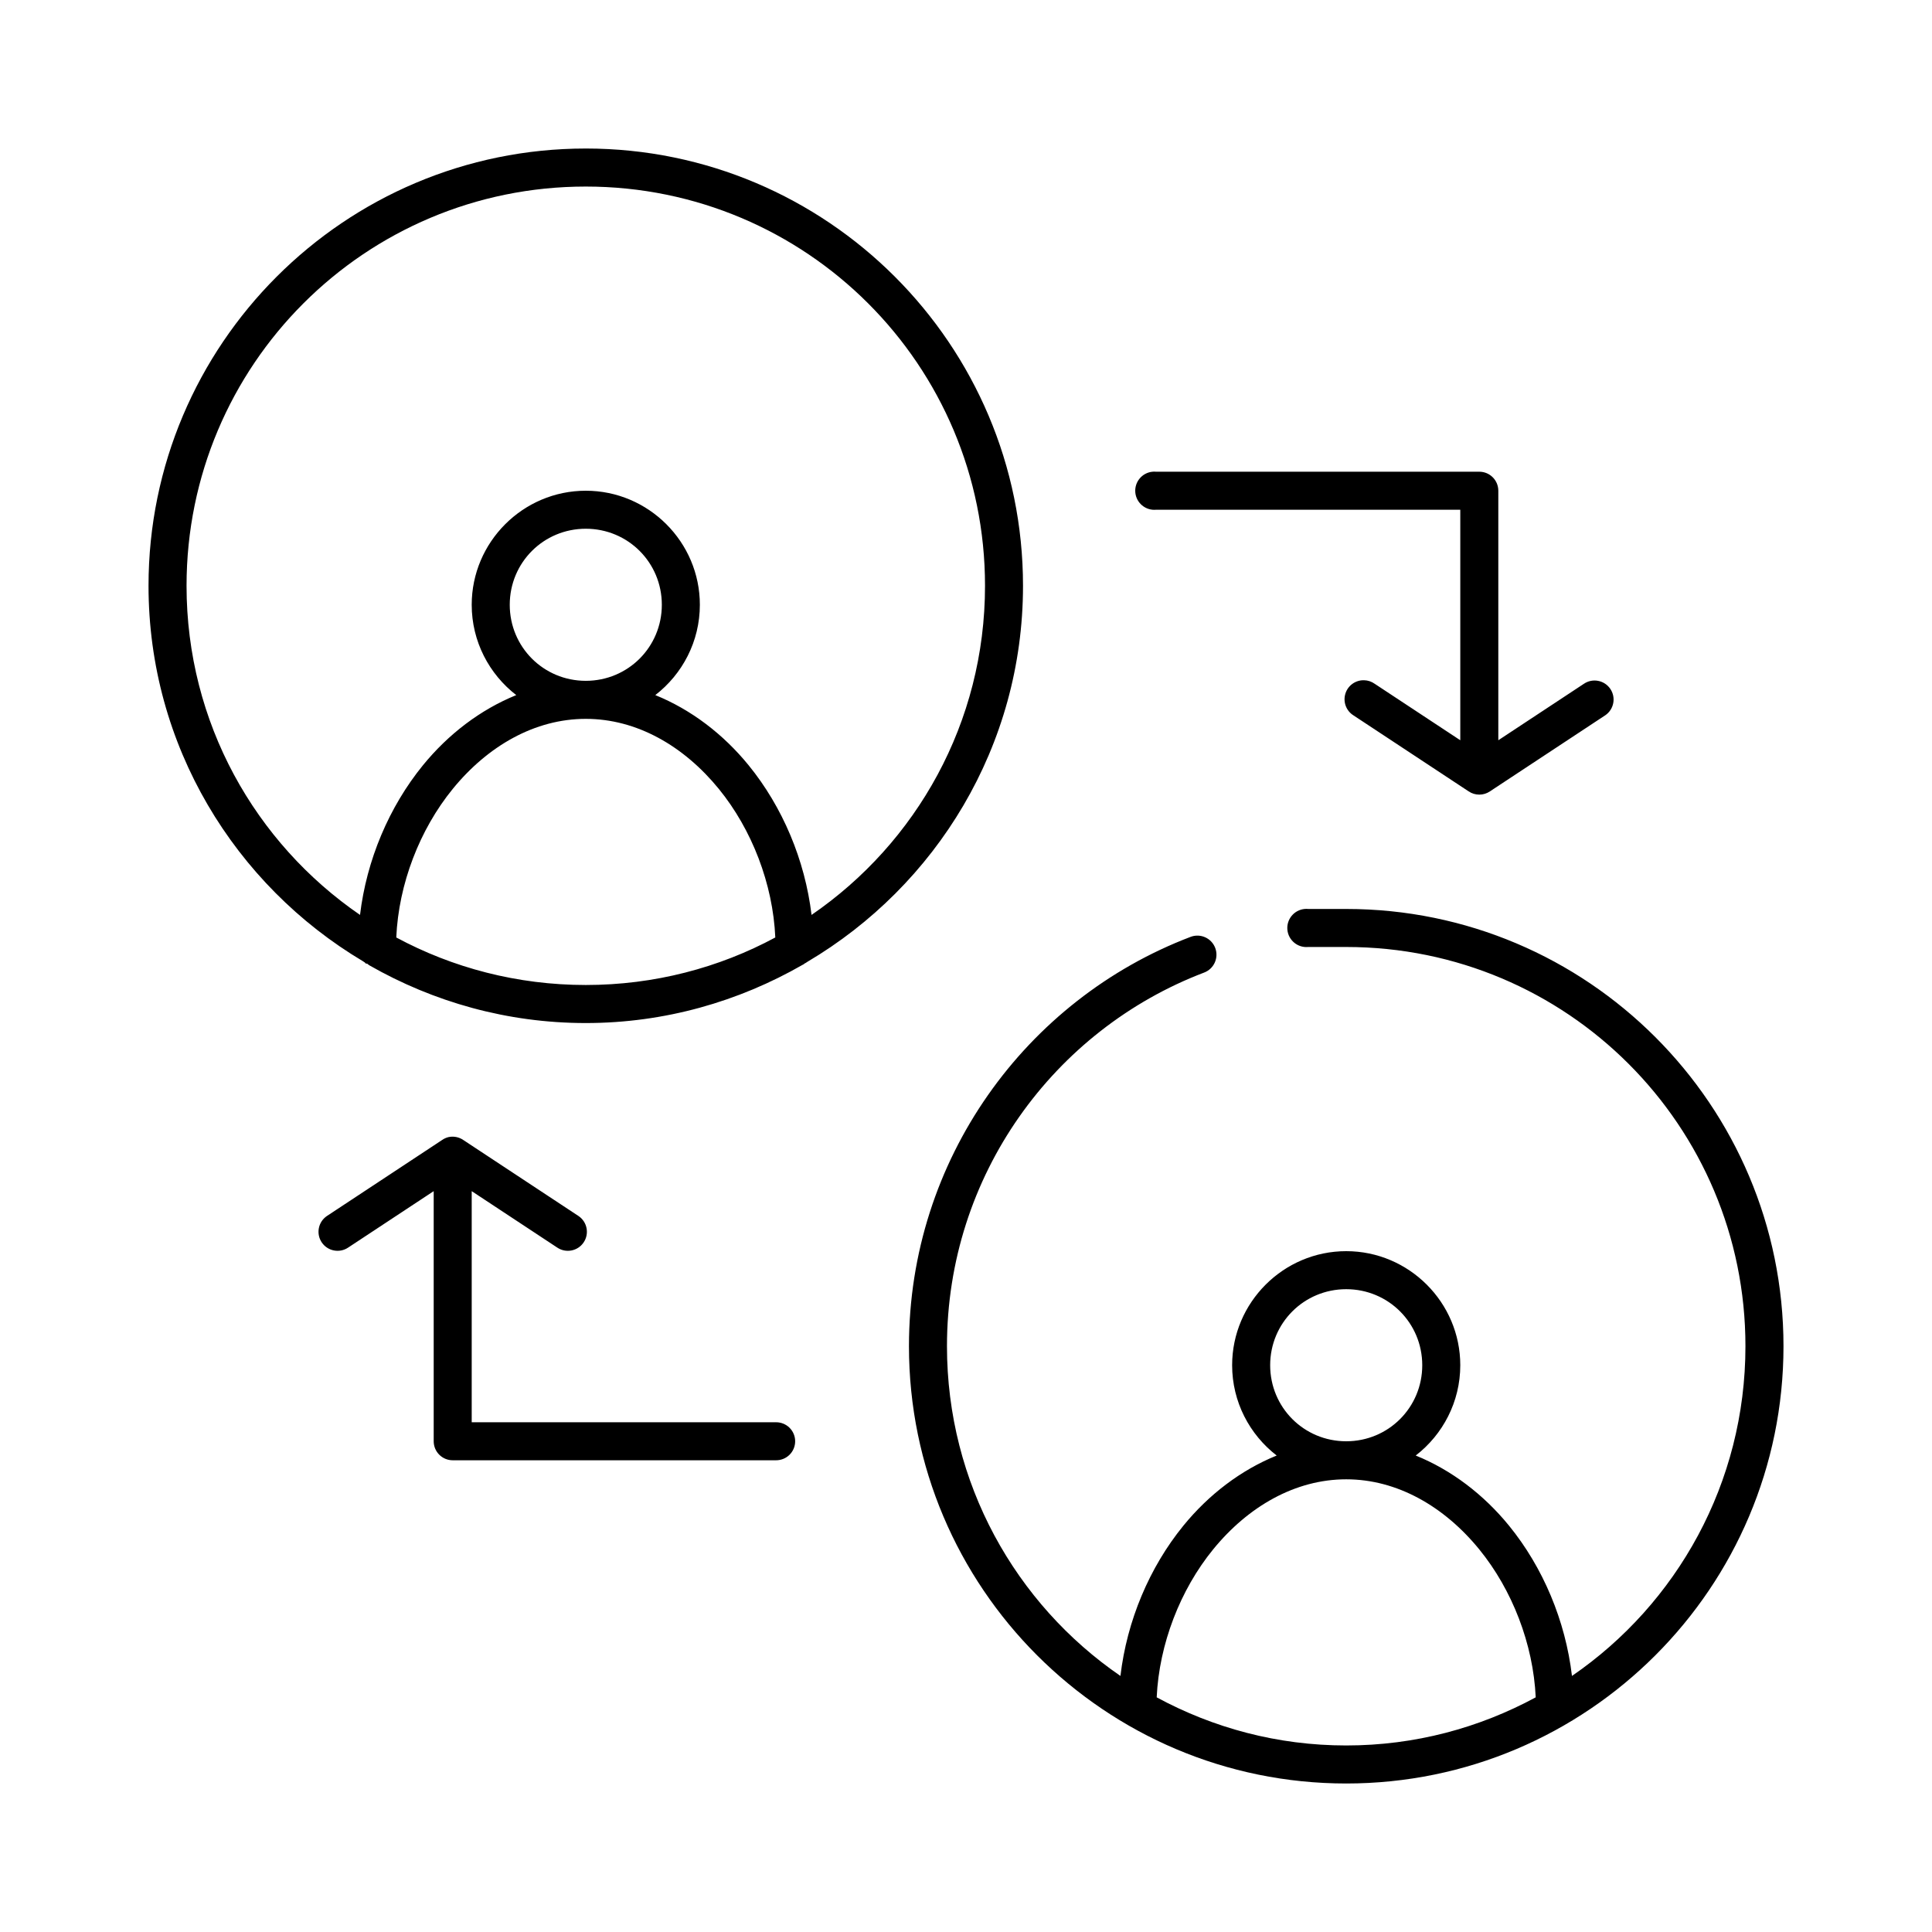<?xml version="1.0" encoding="UTF-8"?>
<!-- Uploaded to: ICON Repo, www.svgrepo.com, Generator: ICON Repo Mixer Tools -->
<svg fill="#000000" width="800px" height="800px" version="1.1" viewBox="144 144 512 512" xmlns="http://www.w3.org/2000/svg">
 <path d="m299.24 183.36c-63.938 0-115.88 51.938-115.88 115.88 0 42.34 22.891 79.293 56.836 99.504h-0.004c0.152 0.113 0.309 0.219 0.473 0.316 0.062 0.035 0.094 0.121 0.156 0.156h0.004c0.051 0.055 0.102 0.105 0.156 0.156 0.078 0.047 0.234-0.047 0.316 0h-0.004c0.199 0.176 0.41 0.332 0.633 0.473 16.91 9.66 36.457 15.273 57.309 15.273 20.93 0 40.512-5.703 57.465-15.43 0.105-0.047 0.211-0.102 0.312-0.156 0.062-0.035 0.094-0.121 0.156-0.156l0.004-0.004c0.273-0.133 0.539-0.289 0.785-0.473 34.117-20.168 57.152-57.191 57.152-99.66 0-63.938-51.938-115.88-115.88-115.88zm0 10.078c58.492 0 105.8 47.309 105.8 105.8 0 36.273-18.191 68.156-45.973 87.223-1.742-14.551-7.684-28.625-16.688-39.676-6.688-8.203-15.203-14.727-24.719-18.578 7.172-5.539 11.809-14.215 11.809-23.93 0-16.637-13.594-30.23-30.23-30.23s-30.23 13.594-30.23 30.23c0 9.715 4.637 18.391 11.809 23.93-9.516 3.852-18.031 10.375-24.719 18.578-9.004 11.051-14.945 25.125-16.688 39.676-27.781-19.066-45.973-50.949-45.973-87.223 0-58.492 47.309-105.8 105.8-105.8zm150.2 75.57h-0.004c-2.781 0.262-4.824 2.727-4.566 5.512 0.262 2.781 2.731 4.824 5.512 4.566h80.609v61.086l-22.672-14.957c-0.828-0.594-1.812-0.926-2.832-0.945-2.266-0.059-4.289 1.402-4.949 3.566-0.664 2.168 0.203 4.508 2.113 5.723l30.543 20.152c1.711 1.164 3.961 1.164 5.668 0l30.543-20.152h0.004c2.301-1.566 2.902-4.703 1.336-7.008-1.566-2.301-4.703-2.902-7.004-1.336l-22.672 14.957v-66.125c0-2.781-2.258-5.039-5.039-5.039h-85.648c-0.312-0.031-0.629-0.031-0.945 0zm-150.2 15.113c11.191 0 20.152 8.961 20.152 20.152 0 11.191-8.961 20.152-20.152 20.152-11.191 0-20.152-8.961-20.152-20.152 0-11.191 8.961-20.152 20.152-20.152zm0 50.383c13.496 0 25.977 7.18 35.266 18.578 8.758 10.746 14.336 25.18 14.957 39.359-14.922 8.039-32.07 12.594-50.223 12.594-18.152 0-35.301-4.559-50.223-12.594 0.621-14.18 6.199-28.613 14.957-39.359 9.289-11.395 21.77-18.578 35.266-18.578zm190.5 50.383-0.004-0.004c-2.781 0.262-4.824 2.731-4.566 5.512 0.262 2.781 2.731 4.828 5.512 4.566h10.078c58.492 0 105.8 47.309 105.8 105.8 0 36.277-18.195 68.324-45.973 87.379-1.719-14.605-7.652-28.746-16.688-39.832-6.688-8.203-15.203-14.727-24.719-18.578 7.172-5.539 11.809-14.215 11.809-23.93 0-16.637-13.594-30.23-30.23-30.23s-30.23 13.594-30.23 30.23c0 9.715 4.637 18.391 11.809 23.93-9.516 3.852-18.031 10.375-24.719 18.578-9.035 11.086-14.973 25.227-16.688 39.832-27.777-19.055-45.973-51.102-45.973-87.379 0-45.227 28.328-83.867 68.172-99.031 2.609-1 3.91-3.926 2.91-6.535-1-2.606-3.922-3.91-6.531-2.91-43.668 16.617-74.625 59.039-74.625 108.48 0 63.938 51.938 115.88 115.88 115.88s115.88-51.938 115.88-115.88-51.938-115.88-115.88-115.88h-10.078v-0.004c-0.312-0.027-0.629-0.027-0.945 0zm-226.87 60.457-0.004-0.004c-0.621 0.152-1.211 0.418-1.73 0.789l-30.543 20.152c-2.285 1.574-2.871 4.695-1.312 6.988s4.676 2.898 6.981 1.355l22.672-14.957v66.281c0 2.785 2.254 5.039 5.035 5.039h85.648c1.348 0.02 2.648-0.504 3.609-1.449 0.961-0.945 1.5-2.238 1.5-3.59 0-1.348-0.539-2.641-1.5-3.586-0.961-0.945-2.262-1.469-3.609-1.449h-80.609v-61.246l22.672 14.957c2.305 1.543 5.422 0.938 6.981-1.355s0.973-5.414-1.312-6.988l-30.543-20.152c-1.148-0.797-2.574-1.082-3.938-0.789zm237.89 40.305c11.191 0 20.152 8.961 20.152 20.152 0 11.191-8.961 20.152-20.152 20.152-11.191 0-20.152-8.961-20.152-20.152 0-11.191 8.961-20.152 20.152-20.152zm0 50.383c13.496 0 25.977 7.184 35.266 18.578 8.727 10.703 14.301 25.074 14.957 39.203-14.961 8.094-31.996 12.754-50.223 12.754-18.227 0-35.262-4.656-50.223-12.754 0.656-14.125 6.231-28.5 14.957-39.203 9.289-11.395 21.77-18.578 35.266-18.578z"/>
</svg>